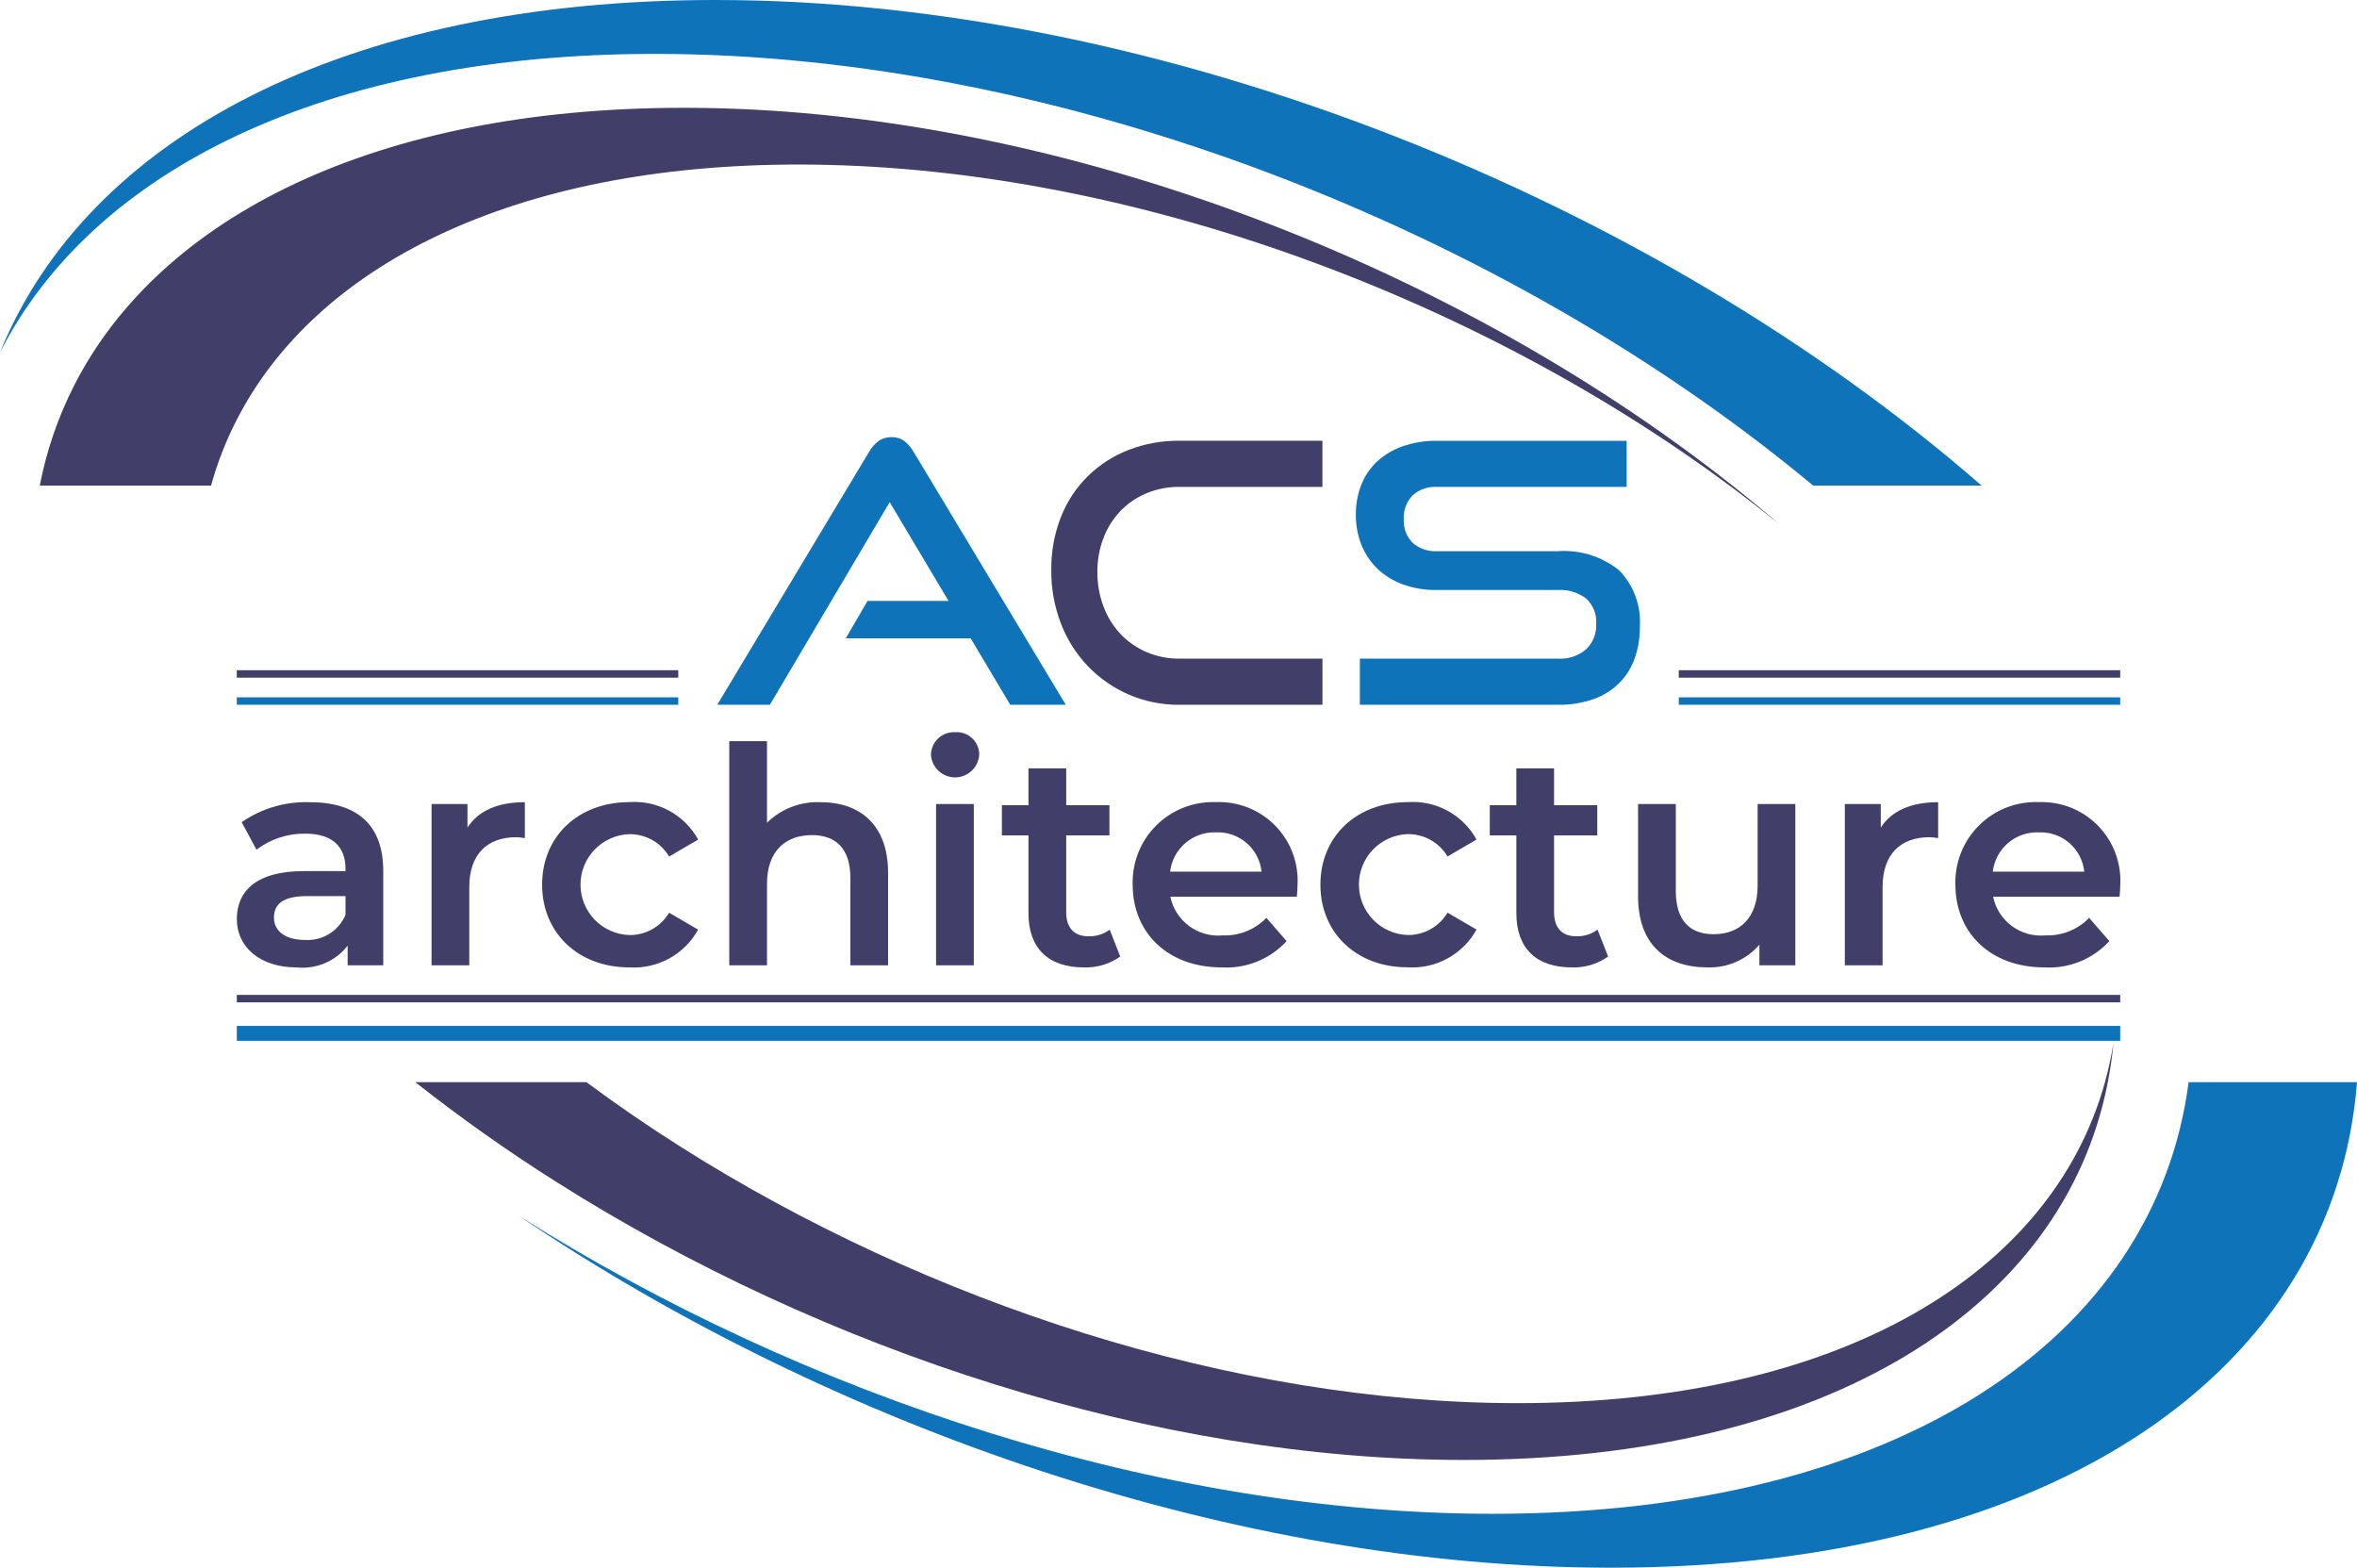 <?xml version="1.0" encoding="UTF-8"?> <svg xmlns="http://www.w3.org/2000/svg" width="209" height="139" viewBox="0 0 209 139" fill="none"><path d="M171.86 71.126V74.313C171.604 74.262 171.344 74.235 171.083 74.232C168.539 74.232 166.933 75.732 166.933 78.651V85.591H163.585V71.287H166.772V73.377C167.735 71.876 169.476 71.126 171.86 71.126Z" fill="#413F6A"></path><path d="M187.949 79.508H176.732C176.948 80.549 177.54 81.473 178.394 82.106C179.249 82.738 180.306 83.034 181.364 82.936C182.084 82.965 182.803 82.842 183.472 82.574C184.141 82.306 184.746 81.9 185.247 81.382L187.041 83.445C186.314 84.235 185.42 84.855 184.425 85.257C183.429 85.66 182.356 85.837 181.284 85.775C176.492 85.775 173.389 82.695 173.389 78.437C173.36 77.462 173.532 76.492 173.894 75.586C174.257 74.681 174.801 73.859 175.494 73.173C176.187 72.487 177.014 71.951 177.923 71.598C178.832 71.245 179.804 71.082 180.778 71.121C181.751 71.082 182.722 71.248 183.627 71.608C184.533 71.968 185.352 72.514 186.033 73.21C186.715 73.907 187.242 74.739 187.582 75.652C187.922 76.565 188.067 77.539 188.007 78.512C188.004 78.786 187.976 79.186 187.949 79.508ZM176.705 77.285H184.816C184.714 76.299 184.238 75.388 183.487 74.741C182.736 74.093 181.765 73.757 180.775 73.801C179.782 73.763 178.812 74.101 178.058 74.747C177.303 75.392 176.82 76.299 176.704 77.285H176.705Z" fill="#413F6A"></path><path d="M132.367 134.221C168.323 134.221 191.119 118.649 194.069 95.951H209C207.026 121.369 182.377 139 142.822 139C109.731 139 73.864 126.663 45.931 107.748C71.408 123.87 103.049 134.221 132.367 134.221Z" fill="#0F73BA"></path><path d="M134.573 124.41C163.059 124.41 181.918 113.023 186.652 95.951C186.964 94.819 187.214 93.671 187.4 92.511C187.294 93.666 187.128 94.814 186.904 95.951C183.04 115.918 162.145 129.447 129.806 129.447C102.512 129.447 73.046 119.808 49.33 104.794C45.011 102.065 40.837 99.114 36.825 95.951H52.003C54.685 97.944 57.471 99.855 60.363 101.685C82.231 115.525 109.402 124.41 134.573 124.41Z" fill="#413F6A"></path><path d="M0 31.252C7.682 12.342 30.339 0 63.425 0C102.979 0 146.519 17.636 175.71 43.052H160.772C133.51 20.356 94.034 4.779 58.078 4.779C28.764 4.779 8.204 15.13 0 31.252Z" fill="#0F73BA"></path><path d="M3.527 43.052C4.12 39.976 5.141 36.999 6.559 34.206C14.196 19.194 33.344 9.558 60.638 9.558C92.976 9.558 128.364 23.086 153.614 43.052C155.038 44.176 156.429 45.322 157.786 46.489C156.348 45.321 154.871 44.176 153.356 43.052C130.337 25.98 99.283 14.589 70.801 14.589C45.636 14.589 27.977 23.48 20.941 37.32C20.008 39.151 19.263 41.072 18.716 43.053L3.527 43.052Z" fill="#413F6A"></path><path d="M33.983 77.205V85.591H30.826V83.849C30.3 84.524 29.611 85.055 28.825 85.392C28.038 85.729 27.179 85.861 26.327 85.777C23.062 85.777 21 83.983 21 81.493C21 79.108 22.606 77.235 26.944 77.235H30.638V77.022C30.638 75.066 29.46 73.915 27.077 73.915C25.514 73.895 23.989 74.394 22.74 75.334L21.428 72.895C23.203 71.672 25.325 71.052 27.479 71.128C31.601 71.126 33.983 73.081 33.983 77.205ZM30.637 81.115V79.454H27.183C24.908 79.454 24.292 80.313 24.292 81.356C24.292 82.561 25.309 83.338 27.023 83.338C27.782 83.391 28.538 83.206 29.187 82.807C29.835 82.409 30.342 81.817 30.637 81.115Z" fill="#413F6A"></path><path d="M46.54 71.126V74.313C46.284 74.262 46.024 74.235 45.763 74.232C43.219 74.232 41.613 75.732 41.613 78.651V85.591H38.266V71.287H41.452V73.377C42.417 71.876 44.157 71.126 46.54 71.126Z" fill="#413F6A"></path><path d="M48.07 78.437C48.07 74.152 51.283 71.121 55.808 71.121C57.036 71.032 58.263 71.299 59.344 71.887C60.426 72.476 61.316 73.363 61.908 74.442L59.333 75.945C58.967 75.329 58.445 74.821 57.82 74.473C57.194 74.125 56.487 73.949 55.772 73.963C54.617 74.009 53.524 74.5 52.723 75.334C51.922 76.167 51.474 77.278 51.474 78.435C51.474 79.591 51.922 80.702 52.723 81.536C53.524 82.369 54.617 82.86 55.772 82.906C56.487 82.92 57.194 82.745 57.819 82.397C58.445 82.049 58.967 81.542 59.333 80.927L61.904 82.426C61.308 83.505 60.417 84.393 59.337 84.986C58.256 85.578 57.029 85.852 55.798 85.773C51.278 85.775 48.07 82.721 48.07 78.437Z" fill="#413F6A"></path><path d="M78.749 77.393V85.591H75.403V77.822C75.403 75.277 74.144 74.045 72.002 74.045C69.619 74.045 68.012 75.491 68.012 78.357V85.591H64.666V65.717H68.012V72.947C68.638 72.333 69.383 71.854 70.203 71.541C71.022 71.228 71.897 71.087 72.773 71.128C76.204 71.126 78.749 73.081 78.749 77.393Z" fill="#413F6A"></path><path d="M82.548 66.921C82.552 66.648 82.612 66.378 82.723 66.128C82.834 65.878 82.994 65.653 83.194 65.466C83.394 65.279 83.629 65.134 83.886 65.04C84.143 64.946 84.416 64.905 84.689 64.919C84.958 64.899 85.228 64.933 85.483 65.02C85.737 65.107 85.972 65.245 86.172 65.425C86.373 65.605 86.534 65.824 86.647 66.068C86.761 66.313 86.823 66.578 86.831 66.847C86.815 67.397 86.587 67.921 86.196 68.308C85.804 68.695 85.278 68.917 84.728 68.927C84.177 68.938 83.644 68.736 83.238 68.363C82.832 67.991 82.585 67.477 82.548 66.927V66.921ZM83.002 71.287H86.35V85.591H83.002V71.287Z" fill="#413F6A"></path><path d="M99.334 84.811C98.397 85.475 97.269 85.813 96.121 85.775C92.986 85.775 91.195 84.114 91.195 80.954V74.07H88.84V71.392H91.196V68.126H94.543V71.392H98.375V74.07H94.543V80.874C94.543 82.267 95.24 83.016 96.525 83.016C97.198 83.035 97.858 82.828 98.4 82.428L99.334 84.811Z" fill="#413F6A"></path><path d="M114.996 79.508H103.778C103.995 80.549 104.587 81.474 105.441 82.106C106.296 82.738 107.353 83.034 108.412 82.936C109.132 82.965 109.85 82.841 110.518 82.574C111.187 82.306 111.792 81.9 112.293 81.382L114.087 83.445C113.36 84.235 112.467 84.854 111.471 85.257C110.476 85.66 109.404 85.837 108.332 85.775C103.54 85.775 100.436 82.695 100.436 78.437C100.407 77.462 100.58 76.492 100.942 75.586C101.304 74.681 101.849 73.859 102.542 73.173C103.235 72.487 104.061 71.951 104.97 71.598C105.879 71.245 106.851 71.082 107.825 71.121C108.799 71.082 109.769 71.248 110.675 71.608C111.58 71.968 112.4 72.514 113.081 73.21C113.762 73.907 114.29 74.739 114.63 75.652C114.97 76.565 115.114 77.539 115.054 78.512C115.05 78.786 115.023 79.186 114.996 79.508ZM103.751 77.285H111.864C111.761 76.299 111.285 75.388 110.533 74.741C109.782 74.094 108.812 73.757 107.821 73.801C106.83 73.765 105.861 74.104 105.108 74.749C104.355 75.395 103.873 76.3 103.757 77.285H103.751Z" fill="#413F6A"></path><path d="M117.083 78.437C117.083 74.152 120.296 71.121 124.821 71.121C126.049 71.032 127.278 71.297 128.36 71.886C129.442 72.474 130.333 73.361 130.926 74.441L128.355 75.94C127.99 75.325 127.467 74.817 126.842 74.469C126.216 74.121 125.51 73.945 124.794 73.959C123.639 74.005 122.546 74.496 121.745 75.329C120.944 76.163 120.497 77.274 120.497 78.43C120.497 79.586 120.944 80.698 121.745 81.531C122.546 82.365 123.639 82.856 124.794 82.901C125.51 82.916 126.216 82.74 126.842 82.392C127.467 82.044 127.99 81.536 128.355 80.92L130.926 82.419C130.33 83.499 129.44 84.386 128.359 84.979C127.278 85.572 126.051 85.845 124.821 85.766C120.291 85.776 117.083 82.721 117.083 78.437Z" fill="#413F6A"></path><path d="M142.597 84.811C141.66 85.475 140.532 85.813 139.384 85.775C136.249 85.775 134.458 84.114 134.458 80.954V74.07H132.102V71.392H134.457V68.126H137.803V71.392H141.635V74.07H137.803V80.874C137.803 82.267 138.5 83.016 139.785 83.016C140.457 83.035 141.115 82.827 141.656 82.428L142.597 84.811Z" fill="#413F6A"></path><path d="M159.196 71.287V85.591H156.009V83.766C155.439 84.423 154.73 84.943 153.934 85.291C153.137 85.638 152.273 85.803 151.404 85.774C147.736 85.774 145.25 83.766 145.25 79.454V71.287H148.597V78.999C148.597 81.597 149.829 82.832 151.944 82.832C154.273 82.832 155.852 81.385 155.852 78.519V71.287H159.196Z" fill="#413F6A"></path><path d="M188.004 88.212H20.999V88.874H188.004V88.212Z" fill="#413F6A"></path><path d="M188.004 90.961H20.999V92.285H188.004V90.961Z" fill="#0F73BA"></path><path d="M60.145 59.424H20.997V60.086H60.145V59.424Z" fill="#413F6A"></path><path d="M60.145 61.828H20.997V62.489H60.145V61.828Z" fill="#0F73BA"></path><path d="M188.002 59.424H148.86V60.086H188.002V59.424Z" fill="#413F6A"></path><path d="M188.002 61.828H148.86V62.489H188.002V61.828Z" fill="#0F73BA"></path><path d="M89.58 62.49L86.071 56.597H74.996L76.927 53.28H84.107L78.891 44.523L68.266 62.49H63.599L77.055 40.076C77.264 39.699 77.549 39.37 77.892 39.109C78.231 38.871 78.639 38.749 79.053 38.761C79.462 38.747 79.865 38.87 80.197 39.109C80.531 39.374 80.81 39.703 81.017 40.076L94.505 62.49H89.58Z" fill="#0F73BA"></path><path d="M104.581 62.49C103.026 62.505 101.485 62.192 100.059 61.571C98.705 60.979 97.482 60.126 96.459 59.06C95.421 57.971 94.609 56.686 94.072 55.28C93.494 53.769 93.204 52.164 93.219 50.546C93.199 48.939 93.488 47.343 94.072 45.845C94.605 44.485 95.416 43.251 96.455 42.223C97.486 41.215 98.71 40.425 100.054 39.9C101.496 39.342 103.031 39.063 104.577 39.079H117.261V43.169H104.581C103.582 43.159 102.591 43.351 101.668 43.733C100.803 44.091 100.02 44.621 99.367 45.292C98.71 45.979 98.197 46.789 97.857 47.675C97.482 48.651 97.296 49.689 97.308 50.734C97.299 51.779 97.486 52.816 97.857 53.792C98.194 54.695 98.707 55.522 99.367 56.224C100.018 56.906 100.801 57.448 101.668 57.818C102.589 58.211 103.58 58.408 104.581 58.398H117.265V62.488L104.581 62.49Z" fill="#413F6A"></path><path d="M120.581 62.489V58.399H138.126C139.045 58.46 139.951 58.16 140.652 57.562C140.949 57.276 141.181 56.93 141.333 56.547C141.485 56.164 141.555 55.753 141.537 55.342C141.569 54.921 141.505 54.499 141.352 54.106C141.199 53.713 140.96 53.359 140.652 53.071C139.928 52.523 139.032 52.255 138.126 52.314H127.374C126.359 52.328 125.35 52.158 124.396 51.815C123.556 51.515 122.789 51.043 122.142 50.43C121.526 49.835 121.044 49.117 120.725 48.322C120.387 47.473 120.217 46.566 120.226 45.651C120.217 44.755 120.374 43.866 120.691 43.028C120.99 42.24 121.464 41.53 122.076 40.95C122.732 40.345 123.503 39.879 124.345 39.581C125.338 39.234 126.384 39.066 127.435 39.083H144.239V43.173H127.438C127.041 43.148 126.643 43.201 126.268 43.331C125.892 43.46 125.546 43.663 125.249 43.928C124.982 44.207 124.776 44.539 124.643 44.902C124.51 45.265 124.453 45.651 124.476 46.037C124.452 46.422 124.509 46.807 124.645 47.168C124.782 47.529 124.993 47.857 125.265 48.131C125.854 48.648 126.623 48.913 127.405 48.87H138.126C140.079 48.731 142.014 49.328 143.548 50.545C144.204 51.211 144.709 52.01 145.029 52.887C145.35 53.765 145.478 54.701 145.406 55.633C145.414 56.565 145.262 57.491 144.954 58.37C144.668 59.185 144.207 59.926 143.603 60.543C142.961 61.182 142.186 61.671 141.333 61.976C140.305 62.339 139.22 62.513 138.13 62.491L120.581 62.489Z" fill="#0F73BA"></path></svg> 